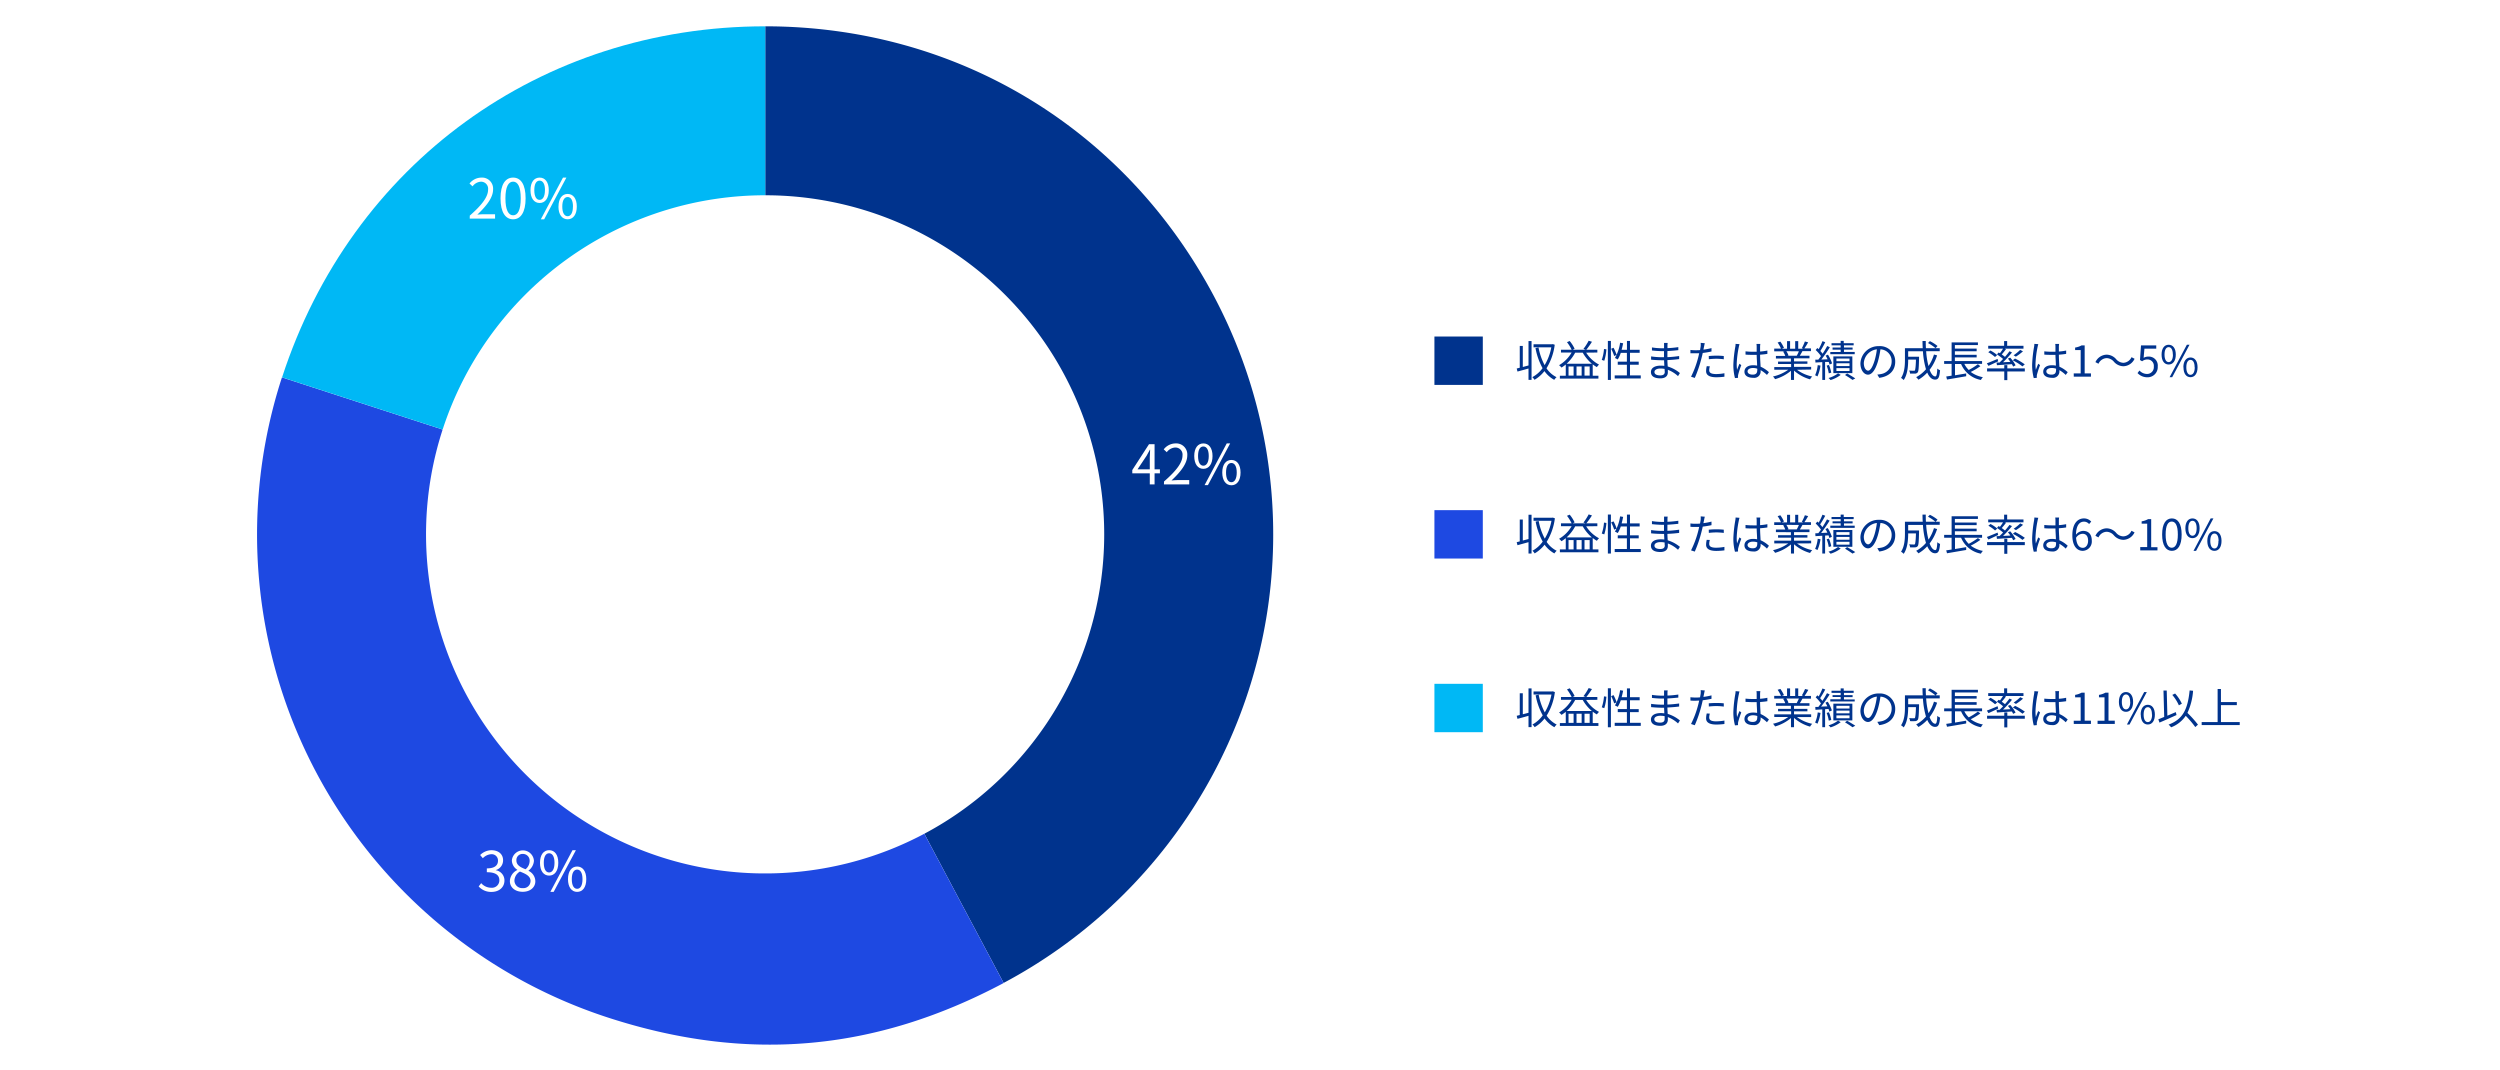 <svg xmlns="http://www.w3.org/2000/svg" viewBox="0 0 820 351.01"><defs><style>.cls-1{fill:#fff;}.cls-2{fill:#00338d;}.cls-3{fill:#1e49e2;}.cls-4{fill:#00b8f5;}</style></defs><g id="レイヤー_2" data-name="レイヤー 2"><g id="レイヤー_3" data-name="レイヤー 3"><rect class="cls-1" width="820" height="351.01"/></g><g id="レイヤー_1-2" data-name="レイヤー 1"><path class="cls-2" d="M251,175.27,329.19,322.4A166.63,166.63,0,0,0,398.09,97C368.71,41.78,313.54,8.63,251,8.63Z"/><path class="cls-3" d="M251,175.27,92.48,123.78a166.62,166.62,0,0,0,107,210c45.51,14.79,87.47,11.12,129.72-11.35Z"/><path class="cls-4" d="M251,175.27V8.63c-73.63,0-135.73,45.13-158.48,115.15Z"/><path class="cls-1" d="M362.18,175.27A111.22,111.22,0,1,1,251,64.05,111.21,111.21,0,0,1,362.18,175.27"/><path class="cls-1" d="M154.09,70.72c4.15-3.62,6-6.25,6-8.51a2.32,2.32,0,0,0-2.43-2.61A3.66,3.66,0,0,0,155,61.13l-1-.94a5.05,5.05,0,0,1,3.89-1.94,3.62,3.62,0,0,1,3.84,3.9c0,2.63-2.07,5.31-5.17,8.25.68-.06,1.49-.13,2.16-.13h3.66V71.7h-8.31Z"/><path class="cls-1" d="M164.17,65.05c0-4.59,1.61-6.8,4.13-6.8s4.1,2.23,4.1,6.8-1.6,6.88-4.1,6.88S164.17,69.64,164.17,65.05Zm6.63,0c0-3.85-1-5.47-2.5-5.47s-2.52,1.62-2.52,5.47,1,5.57,2.52,5.57S170.8,68.94,170.8,65.05Z"/><path class="cls-1" d="M174,62.39c0-2.65,1.19-4.14,3-4.14s3,1.49,3,4.14-1.19,4.19-3,4.19S174,65.05,174,62.39Zm4.76,0c0-2.11-.72-3.14-1.77-3.14s-1.74,1-1.74,3.14.72,3.17,1.74,3.17S178.74,64.49,178.74,62.39Zm5.9-4.14h1.12l-7.29,13.68h-1.1Zm-1.47,9.5c0-2.64,1.2-4.14,3-4.14s3,1.5,3,4.14-1.19,4.18-3,4.18S183.17,70.42,183.17,67.75Zm4.75,0c0-2.1-.72-3.13-1.75-3.13s-1.76,1-1.76,3.13.72,3.17,1.76,3.17S187.92,69.86,187.92,67.75Z"/><path class="cls-1" d="M380.45,155.25H378.7v3.64h-1.57v-3.64h-5.74v-1.08l5.49-8.48h1.82v8.25h1.75Zm-3.32-1.31v-4.05c0-.65.08-1.71.11-2.4h-.07c-.32.65-.68,1.3-1.06,1.95l-3,4.5Z"/><path class="cls-1" d="M381.81,157.92c4.15-3.62,6.05-6.25,6.05-8.52a2.32,2.32,0,0,0-2.43-2.61,3.7,3.7,0,0,0-2.73,1.53l-1-.93a5,5,0,0,1,3.89-1.95,3.63,3.63,0,0,1,3.84,3.91c0,2.63-2.07,5.31-5.17,8.24.68-.05,1.49-.12,2.16-.12h3.65v1.42h-8.3Z"/><path class="cls-1" d="M391.71,149.58c0-2.65,1.19-4.14,3-4.14s3,1.49,3,4.14-1.19,4.2-3,4.2S391.71,152.25,391.71,149.58Zm4.76,0c0-2.11-.72-3.13-1.77-3.13s-1.74,1-1.74,3.13.72,3.17,1.74,3.17S396.47,151.69,396.47,149.58Zm5.9-4.14h1.12l-7.29,13.68h-1.1ZM400.9,155c0-2.65,1.2-4.14,3-4.14s3,1.49,3,4.14-1.19,4.17-3,4.17S400.9,157.61,400.9,155Zm4.75,0c0-2.11-.72-3.14-1.75-3.14s-1.76,1-1.76,3.14.72,3.17,1.76,3.17S405.65,157.05,405.65,155Z"/><path class="cls-1" d="M157,290.75l.83-1.08a4.35,4.35,0,0,0,3.28,1.51,2.43,2.43,0,0,0,2.68-2.44c0-1.59-1.06-2.65-4.11-2.65v-1.26c2.72,0,3.66-1.1,3.66-2.52a2.06,2.06,0,0,0-2.23-2.13,4.13,4.13,0,0,0-2.74,1.32l-.88-1.05a5.31,5.31,0,0,1,3.69-1.58c2.21,0,3.83,1.19,3.83,3.31a3.29,3.29,0,0,1-2.35,3.19v.07a3.39,3.39,0,0,1,2.8,3.35c0,2.36-1.89,3.76-4.23,3.76A5.46,5.46,0,0,1,157,290.75Z"/><path class="cls-1" d="M167.24,289a4.2,4.2,0,0,1,2.43-3.63v-.09a3.68,3.68,0,0,1-1.78-3.05,3.63,3.63,0,0,1,7.24.13,4.37,4.37,0,0,1-1.77,3.19v.09a3.84,3.84,0,0,1,2.23,3.45c0,1.93-1.65,3.42-4.14,3.42S167.24,291.08,167.24,289Zm6.79.06c0-1.77-1.62-2.43-3.49-3.19a3.58,3.58,0,0,0-1.81,3,2.53,2.53,0,0,0,2.76,2.43A2.29,2.29,0,0,0,174,289.1Zm-.31-6.61a2.2,2.2,0,0,0-2.25-2.36,2,2,0,0,0-2.09,2.14c0,1.59,1.42,2.27,3,2.88A3.53,3.53,0,0,0,173.72,282.49Z"/><path class="cls-1" d="M177.12,283c0-2.65,1.19-4.14,3-4.14s3,1.49,3,4.14-1.19,4.2-3,4.2S177.12,285.68,177.12,283Zm4.76,0c0-2.11-.73-3.13-1.77-3.13s-1.75,1-1.75,3.13.72,3.17,1.75,3.17S181.88,285.12,181.88,283Zm5.9-4.14h1.12l-7.3,13.68h-1.09Zm-1.48,9.51c0-2.65,1.21-4.15,3-4.15s3,1.5,3,4.15-1.19,4.17-3,4.17S186.3,291,186.3,288.38Zm4.76,0c0-2.11-.72-3.14-1.75-3.14s-1.76,1-1.76,3.14.72,3.16,1.76,3.16S191.06,290.48,191.06,288.38Z"/><rect class="cls-2" x="470.49" y="110.38" width="15.87" height="15.87"/><rect class="cls-3" x="470.49" y="167.33" width="15.87" height="15.87"/><rect class="cls-4" x="470.49" y="224.29" width="15.87" height="15.87"/><path class="cls-2" d="M501.35,168.83h1v12.72h-1v-3.72l-3.62,1-.25-1,1-.25V170.4h1v6.89l1.87-.49ZM510,170a19.31,19.31,0,0,1-2.7,7.74,8.58,8.58,0,0,0,3.3,2.92,4,4,0,0,0-.76.87,9.72,9.72,0,0,1-3.22-2.87,11.23,11.23,0,0,1-3.26,2.86,3.31,3.31,0,0,0-.72-.87,10.16,10.16,0,0,0,3.37-3,21.68,21.68,0,0,1-2.32-6.58l1-.18a20,20,0,0,0,2,5.78,17.52,17.52,0,0,0,2.19-5.85H503v-1h6.12l.18-.06Z"/><path class="cls-2" d="M520.26,172.63a11.08,11.08,0,0,0,4.23,3.92,3.8,3.8,0,0,0-.71.83,11.21,11.21,0,0,1-1.37-.91v3.74h1.87v.94H511.64v-.94h1.93v-3.69a13.33,13.33,0,0,1-1.4,1,6,6,0,0,0-.8-.79,11.14,11.14,0,0,0,4.12-4.14H512v-.93h3.5a14.14,14.14,0,0,0-1.53-2.48l.89-.37a12,12,0,0,1,1.61,2.53l-.63.32h4.27l-.74-.26a17.13,17.13,0,0,0,1.71-2.68l1.08.34a24,24,0,0,1-1.85,2.6h3.62v.93Zm1.88,3.63a13.07,13.07,0,0,1-3-3.63h-2.48a13.47,13.47,0,0,1-2.81,3.63Zm-6,.89h-1.66v3.06h1.66Zm2.64,0h-1.68v3.06h1.68Zm2.63,3.06v-3.06h-1.69v3.06Z"/><path class="cls-2" d="M525.38,175a14.1,14.1,0,0,0,.73-3.59l.79.12a15.85,15.85,0,0,1-.7,3.75Zm2-6.23h1v12.79h-1Zm1.86,2.24a13.22,13.22,0,0,1,1,2.34l-.79.38a13.53,13.53,0,0,0-1-2.39Zm8.93,9.07v1h-8.55v-1h4v-3.5h-3v-1h3v-2.9h-2a10,10,0,0,1-1,2.17,8,8,0,0,0-.92-.48,13.61,13.61,0,0,0,1.69-5l1,.17c-.14.73-.31,1.46-.5,2.14h1.75v-2.9h1v2.9h3.17v1h-3.17v2.9h2.86v1h-2.86v3.5Z"/><path class="cls-2" d="M550.39,180.33a10.27,10.27,0,0,0-3.34-2.08c0,.35,0,.65,0,.86,0,1-.64,1.95-2.45,1.95-2,0-3.09-.71-3.09-2.06s1.22-2.11,3.22-2.11a7.37,7.37,0,0,1,1.16.08c0-.62-.06-1.27-.07-1.85h-.77c-1,0-2.49-.08-3.49-.19v-1.07a24.46,24.46,0,0,0,3.49.27h.74v-2h-.68c-1,0-2.44-.11-3.27-.21v-1a21.37,21.37,0,0,0,3.25.27h.72v-.91c0-.23,0-.63,0-.83H547a5.51,5.51,0,0,0-.07.93c0,.16,0,.43,0,.77a33.21,33.21,0,0,0,3.56-.34v1c-1.09.11-2.28.23-3.58.3v2c1.33-.06,2.6-.19,3.85-.37v1.05c-1.3.17-2.53.27-3.85.32,0,.72.07,1.45.1,2.11a11.31,11.31,0,0,1,4,2.15ZM546,177.94a6.55,6.55,0,0,0-1.34-.13c-1.32,0-2,.51-2,1.14s.54,1.12,1.92,1.12c.79,0,1.47-.24,1.47-1.19C546,178.64,546,178.32,546,177.94Z"/><path class="cls-2" d="M561.37,172.25c-.91.21-1.91.36-2.87.48-.13.6-.28,1.24-.44,1.83a40.39,40.39,0,0,1-2.17,6.36l-1.23-.4a31.43,31.43,0,0,0,2.32-6.21c.13-.46.24-1,.35-1.47-.44,0-.87,0-1.26,0-.61,0-1.12,0-1.61-.06l0-1.09a11.5,11.5,0,0,0,1.67.1c.46,0,.95,0,1.48-.06.1-.5.17-.93.21-1.21a6.65,6.65,0,0,0,0-1.15l1.36.11c-.1.31-.19.83-.25,1.11l-.21,1a18.81,18.81,0,0,0,2.65-.51Zm-.55,4.86a5.27,5.27,0,0,0-.2,1.25c0,.66.31,1.29,2.29,1.29a15.94,15.94,0,0,0,2.7-.27l0,1.14a22.19,22.19,0,0,1-2.68.18c-2.18,0-3.33-.68-3.33-2a7.52,7.52,0,0,1,.21-1.64Zm-.35-3.37a24.47,24.47,0,0,1,2.54-.12,20.67,20.67,0,0,1,2.39.12l0,1.06a20.72,20.72,0,0,0-2.33-.17,22,22,0,0,0-2.57.16Z"/><path class="cls-2" d="M570.56,169.84a7.17,7.17,0,0,0-.23.94,33,33,0,0,0-.69,5.59,13.33,13.33,0,0,0,.12,1.89c.23-.63.55-1.46.79-2l.59.46a30.77,30.77,0,0,0-1,3.07,2.23,2.23,0,0,0-.07.62c0,.14,0,.33,0,.48l-1,.08a16.81,16.81,0,0,1-.53-4.4,43,43,0,0,1,.63-5.83,5.62,5.62,0,0,0,.1-1Zm9,10.1a10.5,10.5,0,0,0-2.08-1.58v.25a2.1,2.1,0,0,1-2.41,2.27c-1.87,0-2.89-.77-2.89-2s1-2.12,2.86-2.12a5.81,5.81,0,0,1,1.29.13c0-1.07-.13-2.4-.14-3.55-.45,0-.88,0-1.33,0-.79,0-1.52,0-2.33-.08v-1.07a20.36,20.36,0,0,0,2.36.13l1.3,0V170.6a6,6,0,0,0-.07-.84h1.27a7.12,7.12,0,0,0-.08.82c0,.38,0,1,0,1.67a18.92,18.92,0,0,0,2.39-.32V173c-.75.13-1.57.21-2.39.27,0,1.38.11,2.77.17,3.93a9.61,9.61,0,0,1,2.73,1.81Zm-3.19-2.06a4.43,4.43,0,0,0-1.41-.22c-1,0-1.76.46-1.76,1.1s.68,1.08,1.67,1.08c1.18,0,1.51-.57,1.51-1.5C576.4,178.22,576.4,178.05,576.39,177.88Z"/><path class="cls-2" d="M589.41,178.25a13,13,0,0,0,5,2.21,3.68,3.68,0,0,0-.7.92,13.2,13.2,0,0,1-5.27-2.87v3.06h-1v-3a14,14,0,0,1-5.22,2.76,4.33,4.33,0,0,0-.68-.88,13.47,13.47,0,0,0,5-2.21h-4.58v-.89h5.53v-1H583.2v-.8h4.22v-1H582.5v-.86h3.06a6.05,6.05,0,0,0-.69-1.4l.49-.1h-3.42v-.89h2.23a11.59,11.59,0,0,0-1.11-2l.89-.29a9.92,9.92,0,0,1,1.19,2.06l-.72.27h1.73v-2.48h1v2.48h1.67v-2.48h1v2.48h1.7l-.52-.17A16.25,16.25,0,0,0,592,169l1.07.28a21,21,0,0,1-1.24,2H594v.89h-2.8c-.28.53-.59,1.08-.87,1.5h3.18v.86h-5.07v1h4.39v.8h-4.39v1h5.62v.89Zm-3.49-6.1a5.37,5.37,0,0,1,.7,1.4l-.45.1h3.3l-.14,0a15.26,15.26,0,0,0,.71-1.46Z"/><path class="cls-2" d="M597.12,176.87a12.91,12.91,0,0,1-1,3.56,3.25,3.25,0,0,0-.77-.38,10.87,10.87,0,0,0,.86-3.33Zm1.51-1.2v5.9h-.92v-5.85l-2.24.14-.06-.93,1-.05c.28-.35.57-.74.87-1.16a12.79,12.79,0,0,0-1.74-2l.56-.66.42.39a20.81,20.81,0,0,0,1.25-2.63l.91.34A27.6,27.6,0,0,1,597,172a10.81,10.81,0,0,1,.75.9,26.9,26.9,0,0,0,1.5-2.54l.87.41a47.88,47.88,0,0,1-2.8,4.05l2.06-.1c-.2-.42-.42-.84-.63-1.2l.75-.31a12.18,12.18,0,0,1,1.35,2.87l-.83.38a4.57,4.57,0,0,0-.28-.87Zm1.21,3.75a11.84,11.84,0,0,0-.7-2.53l.75-.23a11.29,11.29,0,0,1,.76,2.52Zm3.91.51a10.82,10.82,0,0,1-3.32,1.69,6.16,6.16,0,0,0-.68-.67,9.63,9.63,0,0,0,3.13-1.54Zm4.59-6.8h-8v-.71h3.4v-.76h-2.66V171h2.66v-.73h-3v-.7h3v-.77h1v.77H608v.7h-3.18V171h2.83v.67h-2.83v.76h3.53Zm-7,6.21v-5.49h6.23v5.49Zm1-3.91h4.3v-.88h-4.3Zm0,1.6h4.3v-.91h-4.3Zm0,1.61h4.3v-.94h-4.3Zm3.52.81c.94.53,2,1.18,2.67,1.63l-.91.5c-.56-.42-1.57-1.08-2.46-1.61Z"/><path class="cls-2" d="M615.76,179.81a7.8,7.8,0,0,0,1.19-.16,4.16,4.16,0,0,0,3.51-4.11,3.85,3.85,0,0,0-3.68-4,28.61,28.61,0,0,1-.83,4c-.85,2.85-2,4.32-3.25,4.32s-2.48-1.43-2.48-3.71a5.92,5.92,0,0,1,6.08-5.65,5,5,0,0,1,5.33,5.1c0,2.91-1.92,4.86-5.23,5.3Zm-.91-4.53a23.15,23.15,0,0,0,.77-3.74,4.84,4.84,0,0,0-4.29,4.48c0,1.75.81,2.52,1.42,2.52S614.13,177.62,614.85,175.28Z"/><path class="cls-2" d="M635.37,173.53a15.7,15.7,0,0,1-2.46,4.73c.52,1.37,1.16,2.17,1.88,2.17.39,0,.56-.73.65-2.59a2.41,2.41,0,0,0,.9.56c-.2,2.38-.57,3.07-1.64,3.07s-1.92-.86-2.56-2.3a12.53,12.53,0,0,1-2.89,2.33,6.32,6.32,0,0,0-.75-.83,11.27,11.27,0,0,0,3.22-2.59,27.13,27.13,0,0,1-1-5.9h-4.84V174h3.57v.45c-.07,3.14-.15,4.31-.44,4.68a1.09,1.09,0,0,1-.84.4,15.14,15.14,0,0,1-1.67,0,2.24,2.24,0,0,0-.3-1c.65.06,1.25.07,1.49.07s.34,0,.42-.15.27-1.09.32-3.5h-2.55v.11c0,2-.21,4.78-1.47,6.6a3.88,3.88,0,0,0-.87-.7c1.15-1.71,1.28-4.11,1.28-5.91v-3.91h5.84c-.06-.77-.07-1.56-.08-2.36h1.07c0,.82,0,1.6.06,2.36h4.52v1h-4.45a25.15,25.15,0,0,0,.77,4.86,13.74,13.74,0,0,0,1.79-3.78ZM633,168.85a13.25,13.25,0,0,1,2.51,1.59l-.65.72a13.66,13.66,0,0,0-2.48-1.68Z"/><path class="cls-2" d="M649.56,177.07a21.18,21.18,0,0,1-3.16,1.9,9.56,9.56,0,0,0,4,1.73,3.14,3.14,0,0,0-.65.91,8.76,8.76,0,0,1-6.51-5.23h-2v3.7l3.67-.62,0,.93-6.29,1.08-.26-.95,1.77-.27v-3.87h-2.45v-.94h2.45v-6.1h8.63v.88h-7.56v1.16h7.14v.86h-7.14v1.16h7.14v.85h-7.14v1.19h8.92v.94H644.3a7.06,7.06,0,0,0,1.45,2,22.43,22.43,0,0,0,3-1.89Z"/><path class="cls-2" d="M655.4,175.47c-1.1.52-2.25,1.08-3.19,1.49l-.52-.84c.9-.33,2.22-.89,3.52-1.43Zm3,2.33h5.74v1h-5.74v2.85h-1v-2.85h-5.64v-1h5.64v-1.08h1Zm-2.41-5a15.48,15.48,0,0,0,1-1.47h-4.86v-.94h5.22v-1.57h1v1.57h5.35v.94h-6.09l.36.14a19.49,19.49,0,0,1-1.4,1.73c.39.28.77.57,1.06.82.57-.65,1.08-1.29,1.48-1.85l.82.39a32.54,32.54,0,0,1-2.93,3.22l2.41-.12a11.57,11.57,0,0,0-.82-1.07l.75-.33a11.21,11.21,0,0,1,1.77,2.52l-.8.42a6.73,6.73,0,0,0-.41-.79l-4.9.34-.14-.88,1-.05c.37-.35.76-.74,1.15-1.16a22.26,22.26,0,0,0-2-1.5l.52-.61ZM654.38,174a12.29,12.29,0,0,0-2.2-1.56l.7-.57a11.84,11.84,0,0,1,2.23,1.5Zm9,3.09a18.61,18.61,0,0,0-3.16-2l.73-.59a21.29,21.29,0,0,1,3.2,1.92Zm.18-4.94a17.09,17.09,0,0,1-2.33,1.73l-.74-.45a15.17,15.17,0,0,0,2.16-1.76Z"/><path class="cls-2" d="M668.56,169.84a7.17,7.17,0,0,0-.23.94,33,33,0,0,0-.69,5.59,13.33,13.33,0,0,0,.12,1.89c.23-.63.55-1.46.79-2l.59.46a30.77,30.77,0,0,0-1,3.07,2.23,2.23,0,0,0-.07.62c0,.14,0,.33,0,.48l-1,.08a16.81,16.81,0,0,1-.53-4.4,43,43,0,0,1,.63-5.83,5.62,5.62,0,0,0,.1-1Zm9,10.1a10.5,10.5,0,0,0-2.08-1.58v.25a2.1,2.1,0,0,1-2.41,2.27c-1.87,0-2.89-.77-2.89-2s1-2.12,2.86-2.12a5.81,5.81,0,0,1,1.29.13c0-1.07-.13-2.4-.14-3.55-.45,0-.88,0-1.33,0-.79,0-1.52,0-2.33-.08v-1.07a20.36,20.36,0,0,0,2.36.13l1.3,0V170.6a6,6,0,0,0-.07-.84h1.27a7.12,7.12,0,0,0-.08.82c0,.38,0,1,0,1.67a18.92,18.92,0,0,0,2.39-.32V173c-.75.13-1.57.21-2.39.27,0,1.38.11,2.77.17,3.93a9.61,9.61,0,0,1,2.73,1.81Zm-3.19-2.06a4.43,4.43,0,0,0-1.41-.22c-1,0-1.76.46-1.76,1.1s.68,1.08,1.67,1.08c1.18,0,1.51-.57,1.51-1.5C674.4,178.22,674.4,178.05,674.39,177.88Z"/><path class="cls-2" d="M685.22,171.89a2.16,2.16,0,0,0-1.65-.79c-1.4,0-2.59,1.08-2.65,4.27a3.19,3.19,0,0,1,2.34-1.24c1.74,0,2.85,1.08,2.85,3.22a3.08,3.08,0,0,1-2.94,3.33c-2,0-3.44-1.69-3.44-5.08,0-4,1.81-5.56,3.8-5.56a3.16,3.16,0,0,1,2.39,1.05Zm-.32,5.46c0-1.39-.6-2.27-1.85-2.27a2.66,2.66,0,0,0-2.1,1.32c.16,2.13.93,3.29,2.22,3.29C684.15,179.69,684.9,178.75,684.9,177.35Z"/><path class="cls-2" d="M693.33,175.57a3.24,3.24,0,0,0-2.38-1.15,3.09,3.09,0,0,0-2.65,1.85l-1-.53a4.17,4.17,0,0,1,3.65-2.45,4.22,4.22,0,0,1,3.16,1.5,3.22,3.22,0,0,0,2.38,1.14,3.08,3.08,0,0,0,2.64-1.84l1,.53a4.19,4.19,0,0,1-3.66,2.45A4.24,4.24,0,0,1,693.33,175.57Z"/><path class="cls-2" d="M702,179.44h2.28v-7.67h-1.82V171a6.38,6.38,0,0,0,2.13-.73h1v9.21h2.06v1.06H702Z"/><path class="cls-2" d="M709.18,175.33c0-3.57,1.24-5.29,3.2-5.29s3.2,1.73,3.2,5.29-1.25,5.35-3.2,5.35S709.18,178.9,709.18,175.33Zm5.15,0c0-3-.78-4.26-2-4.26s-2,1.26-2,4.26.79,4.33,2,4.33S714.33,178.36,714.33,175.33Z"/><path class="cls-2" d="M716.8,173.26c0-2.06.93-3.22,2.33-3.22s2.34,1.16,2.34,3.22-.93,3.26-2.34,3.26S716.8,175.33,716.8,173.26Zm3.7,0c0-1.64-.56-2.44-1.37-2.44s-1.36.8-1.36,2.44.56,2.46,1.36,2.46S720.5,174.9,720.5,173.26Zm4.6-3.22H726l-5.68,10.64h-.85ZM724,177.43c0-2.06.94-3.22,2.34-3.22s2.32,1.16,2.32,3.22-.92,3.25-2.32,3.25S724,179.51,724,177.43Zm3.7,0c0-1.64-.56-2.43-1.36-2.43s-1.37.79-1.37,2.43.56,2.47,1.37,2.47S727.65,179.07,727.65,177.43Z"/><path class="cls-2" d="M501.35,225.79h1v12.72h-1v-3.73c-1.29.37-2.58.73-3.62,1l-.25-1,1-.25v-7.14h1v6.89l1.87-.49ZM510,227a19.26,19.26,0,0,1-2.7,7.73,8.6,8.6,0,0,0,3.3,2.93,3.77,3.77,0,0,0-.76.87,9.72,9.72,0,0,1-3.22-2.87,11.19,11.19,0,0,1-3.26,2.85,3.48,3.48,0,0,0-.72-.87,10.12,10.12,0,0,0,3.37-3,21.68,21.68,0,0,1-2.32-6.58l1-.19a20,20,0,0,0,2,5.79,17.58,17.58,0,0,0,2.19-5.86H503v-1h6.12l.18-.06Z"/><path class="cls-2" d="M520.26,229.58a11,11,0,0,0,4.23,3.93,4,4,0,0,0-.71.82,10.16,10.16,0,0,1-1.37-.91v3.74h1.87v.94H511.64v-.94h1.93v-3.68a13.33,13.33,0,0,1-1.4,1,5,5,0,0,0-.8-.79,11.16,11.16,0,0,0,4.12-4.15H512v-.92h3.5a13.79,13.79,0,0,0-1.53-2.48l.89-.38a12.08,12.08,0,0,1,1.61,2.54l-.63.32h4.27l-.74-.27a17,17,0,0,0,1.71-2.67l1.08.33a24.15,24.15,0,0,1-1.85,2.61h3.62v.92Zm1.88,3.63a13.07,13.07,0,0,1-3-3.63h-2.48a13.47,13.47,0,0,1-2.81,3.63Zm-6,.9h-1.66v3h1.66Zm2.64,0h-1.68v3h1.68Zm2.63,3v-3h-1.69v3Z"/><path class="cls-2" d="M525.38,232a14.28,14.28,0,0,0,.73-3.59l.79.11a15.93,15.93,0,0,1-.7,3.76Zm2-6.24h1v12.79h-1Zm1.86,2.24a13.54,13.54,0,0,1,1,2.34l-.79.38a13.77,13.77,0,0,0-1-2.38Zm8.93,9.08v1h-8.55v-1h4v-3.5h-3v-1h3v-2.9h-2a10,10,0,0,1-1,2.17,7.93,7.93,0,0,0-.92-.47,13.68,13.68,0,0,0,1.69-5l1,.16c-.14.73-.31,1.46-.5,2.15h1.75v-2.9h1v2.9h3.17v1h-3.17v2.9h2.86v1h-2.86v3.5Z"/><path class="cls-2" d="M550.39,237.29a10.45,10.45,0,0,0-3.34-2.09c0,.35,0,.66,0,.87,0,1-.64,2-2.45,2-2,0-3.09-.72-3.09-2.06s1.22-2.12,3.22-2.12a7.36,7.36,0,0,1,1.16.09c0-.62-.06-1.28-.07-1.85h-.77c-1,0-2.49-.09-3.49-.2v-1.06a26,26,0,0,0,3.49.26h.74v-2h-.68c-1,0-2.44-.11-3.27-.21v-1a22.75,22.75,0,0,0,3.25.26h.72v-.91c0-.22,0-.63,0-.82H547a5.38,5.38,0,0,0-.07.92c0,.17,0,.44,0,.77a30.79,30.79,0,0,0,3.56-.33v1c-1.09.11-2.28.22-3.58.29v2c1.33-.06,2.6-.18,3.85-.36v1c-1.3.17-2.53.26-3.85.32,0,.71.07,1.44.1,2.1a11.3,11.3,0,0,1,4,2.16Zm-4.44-2.4a7.34,7.34,0,0,0-1.34-.12c-1.32,0-2,.5-2,1.13s.54,1.12,1.92,1.12c.79,0,1.47-.24,1.47-1.19C546,235.59,546,235.27,546,234.89Z"/><path class="cls-2" d="M561.37,229.21a26.42,26.42,0,0,1-2.87.47c-.13.6-.28,1.25-.44,1.84a40.74,40.74,0,0,1-2.17,6.36l-1.23-.41a31.32,31.32,0,0,0,2.32-6.2c.13-.47.24-1,.35-1.48-.44,0-.87.05-1.26.05-.61,0-1.12,0-1.61-.06l0-1.09a13.11,13.11,0,0,0,1.67.1c.46,0,.95,0,1.48-.06.1-.5.17-.94.21-1.22a6.59,6.59,0,0,0,0-1.15l1.36.11c-.1.31-.19.83-.25,1.11l-.21,1a20.35,20.35,0,0,0,2.65-.5Zm-.55,4.86a5.2,5.2,0,0,0-.2,1.24c0,.66.31,1.29,2.29,1.29a15.94,15.94,0,0,0,2.7-.26l0,1.13a20.32,20.32,0,0,1-2.68.18c-2.18,0-3.33-.67-3.33-2a7.52,7.52,0,0,1,.21-1.64Zm-.35-3.38c.73-.07,1.64-.11,2.54-.11a23.22,23.22,0,0,1,2.39.11l0,1.07a18.61,18.61,0,0,0-2.33-.17,22,22,0,0,0-2.57.15Z"/><path class="cls-2" d="M570.56,226.8a6.46,6.46,0,0,0-.23.94,32.86,32.86,0,0,0-.69,5.58,13.47,13.47,0,0,0,.12,1.9c.23-.64.55-1.46.79-2l.59.46a30,30,0,0,0-1,3.07,2.2,2.2,0,0,0-.07.61c0,.14,0,.34,0,.48l-1,.08a16.73,16.73,0,0,1-.53-4.39,42.83,42.83,0,0,1,.63-5.83,5.72,5.72,0,0,0,.1-1Zm9,10.1a10.56,10.56,0,0,0-2.08-1.59v.26a2.1,2.1,0,0,1-2.41,2.26c-1.87,0-2.89-.77-2.89-2s1-2.11,2.86-2.11a6.5,6.5,0,0,1,1.29.12c0-1.06-.13-2.39-.14-3.54-.45,0-.88,0-1.33,0-.79,0-1.52-.05-2.33-.09v-1.06a22.87,22.87,0,0,0,2.36.12l1.3,0v-1.73a6,6,0,0,0-.07-.84h1.27a7.53,7.53,0,0,0-.08.83c0,.38,0,1,0,1.67a17.22,17.22,0,0,0,2.39-.33V230c-.75.12-1.57.21-2.39.26,0,1.39.11,2.78.17,3.94a9.41,9.41,0,0,1,2.73,1.81Zm-3.19-2.06a4.17,4.17,0,0,0-1.41-.23c-1,0-1.76.47-1.76,1.11s.68,1.08,1.67,1.08c1.18,0,1.51-.58,1.51-1.5C576.4,235.17,576.4,235,576.39,234.84Z"/><path class="cls-2" d="M589.41,235.2a12.66,12.66,0,0,0,5,2.21,3.72,3.72,0,0,0-.7.93,13.2,13.2,0,0,1-5.27-2.87v3.05h-1v-3a14.15,14.15,0,0,1-5.22,2.76,4.38,4.38,0,0,0-.68-.89,13.47,13.47,0,0,0,5-2.21h-4.58v-.88h5.53v-1H583.2v-.8h4.22v-1H582.5v-.85h3.06a6.05,6.05,0,0,0-.69-1.4l.49-.1h-3.42v-.9h2.23a11.19,11.19,0,0,0-1.11-2l.89-.29a9.92,9.92,0,0,1,1.19,2.06l-.72.26h1.73v-2.48h1v2.48h1.67v-2.48h1v2.48h1.7l-.52-.17a16.25,16.25,0,0,0,1.06-2.13l1.07.28a18.81,18.81,0,0,1-1.24,2H594v.9h-2.8c-.28.53-.59,1.08-.87,1.5h3.18v.85h-5.07v1h4.39v.8h-4.39v1h5.62v.88Zm-3.49-6.09a5.23,5.23,0,0,1,.7,1.4l-.45.1h3.3l-.14-.05a15.05,15.05,0,0,0,.71-1.45Z"/><path class="cls-2" d="M597.12,233.83a12.91,12.91,0,0,1-1,3.56,3.25,3.25,0,0,0-.77-.38,11,11,0,0,0,.86-3.34Zm1.51-1.21v5.9h-.92v-5.84l-2.24.14-.06-.94,1,0c.28-.35.57-.74.87-1.16a12.79,12.79,0,0,0-1.74-2l.56-.66.42.39a21.48,21.48,0,0,0,1.25-2.63l.91.33A27.79,27.79,0,0,1,597,229a10.77,10.77,0,0,1,.75.89,25.61,25.61,0,0,0,1.5-2.53l.87.41a47.73,47.73,0,0,1-2.8,4l2.06-.09c-.2-.42-.42-.84-.63-1.21l.75-.31a12.18,12.18,0,0,1,1.35,2.87l-.83.38a4.81,4.81,0,0,0-.28-.87Zm1.21,3.76a11.91,11.91,0,0,0-.7-2.54l.75-.22a11.14,11.14,0,0,1,.76,2.52Zm3.91.5a10.84,10.84,0,0,1-3.32,1.7,5.46,5.46,0,0,0-.68-.68,9.24,9.24,0,0,0,3.13-1.54Zm4.59-6.79h-8v-.72h3.4v-.75h-2.66V228h2.66v-.73h-3v-.7h3v-.77h1v.77H608v.7h-3.18V228h2.83v.67h-2.83v.75h3.53Zm-7,6.2V230.8h6.23v5.49Zm1-3.9h4.3v-.89h-4.3Zm0,1.59h4.3v-.91h-4.3Zm0,1.61h4.3v-.94h-4.3Zm3.52.82c.94.53,2,1.17,2.67,1.62l-.91.51c-.56-.43-1.57-1.08-2.46-1.62Z"/><path class="cls-2" d="M615.76,236.77a9.19,9.19,0,0,0,1.19-.17,4.15,4.15,0,0,0,3.51-4.1,3.84,3.84,0,0,0-3.68-4,28.61,28.61,0,0,1-.83,4c-.85,2.84-2,4.31-3.25,4.31s-2.48-1.42-2.48-3.71a5.92,5.92,0,0,1,6.08-5.64,5,5,0,0,1,5.33,5.1c0,2.91-1.92,4.86-5.23,5.29Zm-.91-4.54a22.92,22.92,0,0,0,.77-3.74,4.85,4.85,0,0,0-4.29,4.48c0,1.75.81,2.53,1.42,2.53S614.13,234.57,614.85,232.23Z"/><path class="cls-2" d="M635.37,230.48a15.76,15.76,0,0,1-2.46,4.74c.52,1.37,1.16,2.17,1.88,2.17.39,0,.56-.73.65-2.6a2.58,2.58,0,0,0,.9.57c-.2,2.38-.57,3.06-1.64,3.06s-1.92-.85-2.56-2.29a12.49,12.49,0,0,1-2.89,2.32,6.32,6.32,0,0,0-.75-.83,11.27,11.27,0,0,0,3.22-2.59,27,27,0,0,1-1-5.89h-4.84V231h3.57v.45c-.07,3.13-.15,4.31-.44,4.67a1.07,1.07,0,0,1-.84.41,15.14,15.14,0,0,1-1.67,0,2.24,2.24,0,0,0-.3-1c.65.06,1.25.07,1.49.07s.34,0,.42-.15.27-1.1.32-3.51h-2.55V232c0,2-.21,4.77-1.47,6.59a4.18,4.18,0,0,0-.87-.7c1.15-1.71,1.28-4.1,1.28-5.91v-3.91h5.84c-.06-.77-.07-1.55-.08-2.35h1.07c0,.81,0,1.6.06,2.35h4.52v1h-4.45a25.15,25.15,0,0,0,.77,4.86,13.67,13.67,0,0,0,1.79-3.79ZM633,225.8a13.78,13.78,0,0,1,2.51,1.6l-.65.71a14.19,14.19,0,0,0-2.48-1.68Z"/><path class="cls-2" d="M649.56,234a21.24,21.24,0,0,1-3.16,1.91,9.43,9.43,0,0,0,4,1.72,3.28,3.28,0,0,0-.65.91,8.75,8.75,0,0,1-6.51-5.22h-2V237l3.67-.62,0,.92c-2.23.4-4.62.8-6.29,1.08l-.26-.95,1.77-.27v-3.86h-2.45v-.94h2.45v-6.11h8.63v.88h-7.56v1.17h7.14v.85h-7.14v1.16h7.14v.86h-7.14v1.19h8.92v.94H644.3a7.2,7.2,0,0,0,1.45,2,21.46,21.46,0,0,0,3-1.9Z"/><path class="cls-2" d="M655.4,232.43c-1.1.52-2.25,1.08-3.19,1.48l-.52-.84c.9-.32,2.22-.88,3.52-1.43Zm3,2.32h5.74v1h-5.74v2.84h-1v-2.84h-5.64v-1h5.64v-1.08h1Zm-2.41-5a15.48,15.48,0,0,0,1-1.47h-4.86v-.94h5.22v-1.56h1v1.56h5.35v.94h-6.09l.36.14a18.31,18.31,0,0,1-1.4,1.74c.39.28.77.56,1.06.81a22.55,22.55,0,0,0,1.48-1.85l.82.4a35,35,0,0,1-2.93,3.22l2.41-.13a11.4,11.4,0,0,0-.82-1.06l.75-.34a11.44,11.44,0,0,1,1.77,2.52l-.8.42a7.57,7.57,0,0,0-.41-.78l-4.9.33-.14-.88,1,0c.37-.35.76-.74,1.15-1.16a19.05,19.05,0,0,0-2-1.5l.52-.62ZM654.38,231a11.8,11.8,0,0,0-2.2-1.55l.7-.58a12.33,12.33,0,0,1,2.23,1.5Zm9,3.1a18.61,18.61,0,0,0-3.16-2l.73-.59a20.49,20.49,0,0,1,3.2,1.92Zm.18-4.95a16.39,16.39,0,0,1-2.33,1.74l-.74-.45a15.89,15.89,0,0,0,2.16-1.76Z"/><path class="cls-2" d="M668.56,226.8a6.46,6.46,0,0,0-.23.94,32.86,32.86,0,0,0-.69,5.58,13.47,13.47,0,0,0,.12,1.9c.23-.64.55-1.46.79-2l.59.46a30,30,0,0,0-1,3.07,2.2,2.2,0,0,0-.07.61c0,.14,0,.34,0,.48l-1,.08a16.73,16.73,0,0,1-.53-4.39,42.83,42.83,0,0,1,.63-5.83,5.72,5.72,0,0,0,.1-1Zm9,10.1a10.56,10.56,0,0,0-2.08-1.59v.26a2.1,2.1,0,0,1-2.41,2.26c-1.87,0-2.89-.77-2.89-2s1-2.11,2.86-2.11a6.5,6.5,0,0,1,1.29.12c0-1.06-.13-2.39-.14-3.54-.45,0-.88,0-1.33,0-.79,0-1.52-.05-2.33-.09v-1.06a22.87,22.87,0,0,0,2.36.12l1.3,0v-1.73a6,6,0,0,0-.07-.84h1.27a7.53,7.53,0,0,0-.08.83c0,.38,0,1,0,1.67a17.22,17.22,0,0,0,2.39-.33V230c-.75.12-1.57.21-2.39.26,0,1.39.11,2.78.17,3.94a9.41,9.41,0,0,1,2.73,1.81Zm-3.19-2.06a4.17,4.17,0,0,0-1.41-.23c-1,0-1.76.47-1.76,1.11s.68,1.08,1.67,1.08c1.18,0,1.51-.58,1.51-1.5C674.4,235.17,674.4,235,674.39,234.84Z"/><path class="cls-2" d="M680.18,236.39h2.28v-7.66h-1.82v-.81a6.61,6.61,0,0,0,2.13-.73h1v9.2h2.06v1.07h-5.63Z"/><path class="cls-2" d="M688,236.39h2.28v-7.66h-1.82v-.81a6.61,6.61,0,0,0,2.13-.73h1v9.2h2.06v1.07H688Z"/><path class="cls-2" d="M695,230.21c0-2.05.92-3.22,2.32-3.22s2.34,1.17,2.34,3.22-.92,3.27-2.34,3.27S695,232.29,695,230.21Zm3.69,0c0-1.63-.56-2.43-1.37-2.43s-1.36.8-1.36,2.43.56,2.47,1.36,2.47S698.73,231.85,698.73,230.21Zm4.6-3.22h.87l-5.68,10.65h-.85Zm-1.15,7.4c0-2.06.94-3.22,2.34-3.22s2.32,1.16,2.32,3.22-.92,3.25-2.32,3.25S702.18,236.46,702.18,234.39Zm3.7,0c0-1.64-.56-2.44-1.36-2.44s-1.37.8-1.37,2.44.56,2.46,1.37,2.46S705.88,236,705.88,234.39Z"/><path class="cls-2" d="M713.9,234.53c-1.94.88-4,1.81-5.59,2.48l-.38-1.08c.55-.21,1.2-.48,1.93-.78l-.24-8.66,1.07,0,.21,8.26,2.76-1.18Zm6.16,3.95a33.65,33.65,0,0,0-3.14-3.7,10.12,10.12,0,0,1-4.8,3.78,6.14,6.14,0,0,0-.83-.89c4.81-1.77,6.29-5.16,6.91-11.21l1.13.11a20.64,20.64,0,0,1-1.85,7.26,35.78,35.78,0,0,1,3.45,3.85Zm-5.39-7.13a13.8,13.8,0,0,0-2.16-3.42l.92-.46a13.2,13.2,0,0,1,2.22,3.35Z"/><path class="cls-2" d="M734.63,236.83v1H722.15v-1h5.23V226h1.09v4.28h5.21v1h-5.21v5.55Z"/><path class="cls-2" d="M501.35,111.87h1v12.72h-1v-3.72c-1.29.36-2.58.73-3.62,1l-.25-1,1-.25v-7.15h1v6.9l1.87-.5Zm8.6,1.2a19.26,19.26,0,0,1-2.7,7.73,8.5,8.5,0,0,0,3.3,2.92,4,4,0,0,0-.76.87,9.61,9.61,0,0,1-3.22-2.87,11.23,11.23,0,0,1-3.26,2.86,3.31,3.31,0,0,0-.72-.87,10.12,10.12,0,0,0,3.37-2.95,21.84,21.84,0,0,1-2.32-6.59l1-.18a19.86,19.86,0,0,0,2,5.78,17.52,17.52,0,0,0,2.19-5.85H503v-1h6.12l.18-.06Z"/><path class="cls-2" d="M520.26,115.67a11,11,0,0,0,4.23,3.92,4,4,0,0,0-.71.83,10.16,10.16,0,0,1-1.37-.91v3.74h1.87v.94H511.64v-.94h1.93v-3.69a12.06,12.06,0,0,1-1.4,1,5.39,5.39,0,0,0-.8-.78,11.24,11.24,0,0,0,4.12-4.15H512v-.92h3.5a13.45,13.45,0,0,0-1.53-2.48l.89-.38a12,12,0,0,1,1.61,2.53l-.63.33h4.27l-.74-.27a16.68,16.68,0,0,0,1.71-2.68l1.08.34a25.18,25.18,0,0,1-1.85,2.61h3.62v.92Zm1.88,3.63a13.07,13.07,0,0,1-3-3.63h-2.48a13.47,13.47,0,0,1-2.81,3.63Zm-6,.9h-1.66v3h1.66Zm2.64,0h-1.68v3h1.68Zm2.63,3v-3h-1.69v3Z"/><path class="cls-2" d="M525.38,118.05a14.11,14.11,0,0,0,.73-3.58l.79.11a15.76,15.76,0,0,1-.7,3.75Zm2-6.23h1v12.79h-1Zm1.86,2.24a13.54,13.54,0,0,1,1,2.34l-.79.38a13.46,13.46,0,0,0-1-2.38Zm8.93,9.08v1h-8.55v-1h4v-3.51h-3v-1h3v-2.9h-2a10,10,0,0,1-1,2.17,9.91,9.91,0,0,0-.92-.48,13.55,13.55,0,0,0,1.69-5l1,.17c-.14.73-.31,1.46-.5,2.14h1.75v-2.9h1v2.9h3.17v1h-3.17v2.9h2.86v1h-2.86v3.51Z"/><path class="cls-2" d="M550.39,123.37a10.27,10.27,0,0,0-3.34-2.08c0,.35,0,.66,0,.87,0,1-.64,1.94-2.45,1.94-2,0-3.09-.71-3.09-2.06s1.22-2.11,3.22-2.11a8.8,8.8,0,0,1,1.16.08c0-.61-.06-1.27-.07-1.85h-.77c-1,0-2.49-.08-3.49-.19V116.9a24.46,24.46,0,0,0,3.49.27h.74v-2h-.68c-1,0-2.44-.11-3.27-.21v-1a21.37,21.37,0,0,0,3.25.27h.72v-.91c0-.22,0-.63,0-.83H547a5.6,5.6,0,0,0-.07.93c0,.17,0,.43,0,.77a30.82,30.82,0,0,0,3.56-.34v1c-1.09.12-2.28.23-3.58.3v2a36.4,36.4,0,0,0,3.85-.37v1c-1.3.17-2.53.27-3.85.33,0,.71.07,1.44.1,2.1a11.31,11.31,0,0,1,4,2.15ZM546,121a7.34,7.34,0,0,0-1.34-.13c-1.32,0-2,.51-2,1.14s.54,1.12,1.92,1.12c.79,0,1.47-.24,1.47-1.19C546,121.68,546,121.36,546,121Z"/><path class="cls-2" d="M561.37,115.29a26.43,26.43,0,0,1-2.87.48c-.13.6-.28,1.25-.44,1.83a40.39,40.39,0,0,1-2.17,6.36l-1.23-.4a31.43,31.43,0,0,0,2.32-6.21c.13-.46.24-1,.35-1.47-.44,0-.87,0-1.26,0-.61,0-1.12,0-1.61,0l0-1.1a11.5,11.5,0,0,0,1.67.1c.46,0,.95,0,1.48-.05.1-.51.17-.94.21-1.22a6.62,6.62,0,0,0,0-1.15l1.36.11c-.1.31-.19.83-.25,1.11l-.21,1a20.35,20.35,0,0,0,2.65-.5Zm-.55,4.86a5.35,5.35,0,0,0-.2,1.25c0,.66.31,1.29,2.29,1.29a15,15,0,0,0,2.7-.27l0,1.14a20.32,20.32,0,0,1-2.68.18c-2.18,0-3.33-.67-3.33-2a7.36,7.36,0,0,1,.21-1.63Zm-.35-3.37c.73-.07,1.64-.12,2.54-.12a20.67,20.67,0,0,1,2.39.12l0,1.06a20.72,20.72,0,0,0-2.33-.17,22,22,0,0,0-2.57.16Z"/><path class="cls-2" d="M570.56,112.88a7.17,7.17,0,0,0-.23.94,33.11,33.11,0,0,0-.69,5.59,13.33,13.33,0,0,0,.12,1.89c.23-.63.55-1.46.79-2l.59.47a29.87,29.87,0,0,0-1,3.06,2.27,2.27,0,0,0-.07.62c0,.14,0,.34,0,.48l-1,.08a16.75,16.75,0,0,1-.53-4.4,42.66,42.66,0,0,1,.63-5.82,5.82,5.82,0,0,0,.1-1Zm9,10.1a10.5,10.5,0,0,0-2.08-1.58v.25a2.1,2.1,0,0,1-2.41,2.27c-1.87,0-2.89-.77-2.89-2s1-2.12,2.86-2.12a5.81,5.81,0,0,1,1.29.13c0-1.07-.13-2.4-.14-3.54l-1.33,0c-.79,0-1.52,0-2.33-.08v-1.07a20.36,20.36,0,0,0,2.36.13l1.3,0v-1.72a6,6,0,0,0-.07-.84h1.27a7.53,7.53,0,0,0-.08.83c0,.37,0,1,0,1.66a17.25,17.25,0,0,0,2.39-.32v1.09c-.75.13-1.57.21-2.39.27,0,1.39.11,2.77.17,3.94a9.39,9.39,0,0,1,2.73,1.8Zm-3.19-2.06a4.43,4.43,0,0,0-1.41-.22c-1,0-1.76.46-1.76,1.11s.68,1.07,1.67,1.07c1.18,0,1.51-.57,1.51-1.49C576.4,121.26,576.4,121.09,576.39,120.92Z"/><path class="cls-2" d="M589.41,121.29a12.8,12.8,0,0,0,5,2.21,3.55,3.55,0,0,0-.7.93,13.35,13.35,0,0,1-5.27-2.88v3.06h-1v-3a14,14,0,0,1-5.22,2.76,4.33,4.33,0,0,0-.68-.88,13.47,13.47,0,0,0,5-2.21h-4.58v-.88h5.53v-1H583.2v-.8h4.22v-1H582.5v-.86h3.06a6.05,6.05,0,0,0-.69-1.4l.49-.1h-3.42v-.89h2.23a11.19,11.19,0,0,0-1.11-2l.89-.3a9.92,9.92,0,0,1,1.19,2.06l-.72.27h1.73v-2.48h1v2.48h1.67v-2.48h1v2.48h1.7l-.52-.17A16.25,16.25,0,0,0,592,112l1.07.28a18.81,18.81,0,0,1-1.24,2H594v.89h-2.8a16.63,16.63,0,0,1-.87,1.5h3.18v.86h-5.07v1h4.39v.8h-4.39v1h5.62v.88Zm-3.49-6.1a5.42,5.42,0,0,1,.7,1.41l-.45.09h3.3l-.14,0a14.18,14.18,0,0,0,.71-1.46Z"/><path class="cls-2" d="M597.12,119.91a12.81,12.81,0,0,1-1,3.56,3.68,3.68,0,0,0-.77-.38,10.87,10.87,0,0,0,.86-3.33Zm1.51-1.2v5.9h-.92v-5.84l-2.24.14-.06-.94,1,0c.28-.35.57-.75.87-1.17a12.79,12.79,0,0,0-1.74-2l.56-.66.42.4a21.59,21.59,0,0,0,1.25-2.64l.91.34a26.61,26.61,0,0,1-1.61,2.88,10.81,10.81,0,0,1,.75.9,28.15,28.15,0,0,0,1.5-2.53l.87.4a46.32,46.32,0,0,1-2.8,4.05l2.06-.1c-.2-.42-.42-.84-.63-1.2l.75-.31a12.18,12.18,0,0,1,1.35,2.87l-.83.38a4.81,4.81,0,0,0-.28-.87Zm1.21,3.75a11.84,11.84,0,0,0-.7-2.53l.75-.23a11.21,11.21,0,0,1,.76,2.53Zm3.91.51a10.82,10.82,0,0,1-3.32,1.69,6.16,6.16,0,0,0-.68-.67,9.43,9.43,0,0,0,3.13-1.54Zm4.59-6.8h-8v-.71h3.4v-.76h-2.66V114h2.66v-.73h-3v-.7h3v-.77h1v.77H608v.7h-3.18V114h2.83v.67h-2.83v.76h3.53Zm-7,6.21v-5.49h6.23v5.49Zm1-3.91h4.3v-.88h-4.3Zm0,1.6h4.3v-.91h-4.3Zm0,1.61h4.3v-.94h-4.3Zm3.52.81c.94.53,2,1.18,2.67,1.63l-.91.5c-.56-.42-1.57-1.08-2.46-1.61Z"/><path class="cls-2" d="M615.76,122.86a9.19,9.19,0,0,0,1.19-.17,4.15,4.15,0,0,0,3.51-4.11,3.85,3.85,0,0,0-3.68-4,29,29,0,0,1-.83,4c-.85,2.84-2,4.31-3.25,4.31s-2.48-1.43-2.48-3.71a5.93,5.93,0,0,1,6.08-5.65,5,5,0,0,1,5.33,5.1c0,2.92-1.92,4.86-5.23,5.3Zm-.91-4.54a23.15,23.15,0,0,0,.77-3.74,4.84,4.84,0,0,0-4.29,4.48c0,1.75.81,2.52,1.42,2.52S614.13,120.66,614.85,118.32Z"/><path class="cls-2" d="M635.37,116.57a15.7,15.7,0,0,1-2.46,4.73c.52,1.37,1.16,2.17,1.88,2.17.39,0,.56-.73.65-2.59a2.41,2.41,0,0,0,.9.56c-.2,2.38-.57,3.07-1.64,3.07s-1.92-.85-2.56-2.3a12.53,12.53,0,0,1-2.89,2.33,6.32,6.32,0,0,0-.75-.83,11.27,11.27,0,0,0,3.22-2.59,27,27,0,0,1-1-5.9h-4.84V117h3.57v.45c-.07,3.14-.15,4.32-.44,4.68a1.1,1.1,0,0,1-.84.41c-.35,0-1,0-1.67,0a2.17,2.17,0,0,0-.3-1c.65.05,1.25.07,1.49.07s.34,0,.42-.16.27-1.09.32-3.5h-2.55v.11c0,2-.21,4.78-1.47,6.6a4.18,4.18,0,0,0-.87-.7c1.15-1.71,1.28-4.11,1.28-5.91V114.2h5.84c-.06-.77-.07-1.56-.08-2.35h1.07c0,.81,0,1.59.06,2.35h4.52v1h-4.45a25,25,0,0,0,.77,4.86,13.47,13.47,0,0,0,1.79-3.78ZM633,111.89a13.26,13.26,0,0,1,2.51,1.6l-.65.71a14.19,14.19,0,0,0-2.48-1.68Z"/><path class="cls-2" d="M649.56,120.11A22.12,22.12,0,0,1,646.4,122a9.55,9.55,0,0,0,4,1.72,3.14,3.14,0,0,0-.65.91,8.74,8.74,0,0,1-6.51-5.23h-2v3.7l3.67-.61,0,.92-6.29,1.08-.26-1,1.77-.27v-3.87h-2.45v-.93h2.45v-6.11h8.63v.88h-7.56v1.16h7.14v.86h-7.14v1.16h7.14v.86h-7.14v1.19h8.92v.93H644.3a7.06,7.06,0,0,0,1.45,2,21.45,21.45,0,0,0,3-1.89Z"/><path class="cls-2" d="M655.4,118.51c-1.1.52-2.25,1.08-3.19,1.49l-.52-.84c.9-.32,2.22-.88,3.52-1.43Zm3,2.33h5.74v1h-5.74v2.84h-1v-2.84h-5.64v-1h5.64v-1.08h1Zm-2.41-5a15.48,15.48,0,0,0,1-1.47h-4.86v-.94h5.22v-1.57h1v1.57h5.35v.94h-6.09l.36.14a19.67,19.67,0,0,1-1.4,1.74c.39.28.77.56,1.06.81a22.55,22.55,0,0,0,1.48-1.85l.82.39a32.54,32.54,0,0,1-2.93,3.22l2.41-.12a13.09,13.09,0,0,0-.82-1.07l.75-.33a11.21,11.21,0,0,1,1.77,2.52l-.8.42a6.73,6.73,0,0,0-.41-.79l-4.9.34-.14-.88,1,0c.37-.35.76-.75,1.15-1.17a22.26,22.26,0,0,0-2-1.5l.52-.61Zm-1.64,1.25a12.29,12.29,0,0,0-2.2-1.56l.7-.57a11.84,11.84,0,0,1,2.23,1.5Zm9,3.09a18.61,18.61,0,0,0-3.16-2l.73-.58a20.49,20.49,0,0,1,3.2,1.91Zm.18-4.94a17.19,17.19,0,0,1-2.33,1.74l-.74-.45a15.23,15.23,0,0,0,2.16-1.77Z"/><path class="cls-2" d="M668.56,112.88a7.17,7.17,0,0,0-.23.94,33.11,33.11,0,0,0-.69,5.59,13.33,13.33,0,0,0,.12,1.89c.23-.63.55-1.46.79-2l.59.47a29.87,29.87,0,0,0-1,3.06,2.27,2.27,0,0,0-.07.62c0,.14,0,.34,0,.48l-1,.08a16.75,16.75,0,0,1-.53-4.4,42.66,42.66,0,0,1,.63-5.82,5.82,5.82,0,0,0,.1-1Zm9,10.1a10.5,10.5,0,0,0-2.08-1.58v.25a2.1,2.1,0,0,1-2.41,2.27c-1.87,0-2.89-.77-2.89-2s1-2.12,2.86-2.12a5.81,5.81,0,0,1,1.29.13c0-1.07-.13-2.4-.14-3.54l-1.33,0c-.79,0-1.52,0-2.33-.08v-1.07a20.36,20.36,0,0,0,2.36.13l1.3,0v-1.72a6,6,0,0,0-.07-.84h1.27a7.53,7.53,0,0,0-.08.83c0,.37,0,1,0,1.66a17.25,17.25,0,0,0,2.39-.32v1.09c-.75.13-1.57.21-2.39.27,0,1.39.11,2.77.17,3.94a9.39,9.39,0,0,1,2.73,1.8Zm-3.19-2.06a4.43,4.43,0,0,0-1.41-.22c-1,0-1.76.46-1.76,1.11s.68,1.07,1.67,1.07c1.18,0,1.51-.57,1.51-1.49C674.4,121.26,674.4,121.09,674.39,120.92Z"/><path class="cls-2" d="M680.18,122.48h2.28v-7.66h-1.82V114a6.39,6.39,0,0,0,2.13-.72h1v9.2h2.06v1.06h-5.63Z"/><path class="cls-2" d="M693.33,118.61a3.24,3.24,0,0,0-2.38-1.15,3.11,3.11,0,0,0-2.65,1.85l-1-.53a4.17,4.17,0,0,1,3.65-2.45,4.22,4.22,0,0,1,3.16,1.5A3.24,3.24,0,0,0,696.5,119a3.1,3.1,0,0,0,2.64-1.85l1,.53a4.17,4.17,0,0,1-3.66,2.45A4.24,4.24,0,0,1,693.33,118.61Z"/><path class="cls-2" d="M701.11,122.37l.63-.84a3.41,3.41,0,0,0,2.52,1.13,2.22,2.22,0,0,0,2.19-2.42,2.08,2.08,0,0,0-2.13-2.34,2.8,2.8,0,0,0-1.71.6l-.69-.42.33-4.8h5v1.09h-3.88l-.26,3a3,3,0,0,1,1.53-.41,2.94,2.94,0,0,1,3.1,3.27,3.33,3.33,0,0,1-3.36,3.52A4.4,4.4,0,0,1,701.11,122.37Z"/><path class="cls-2" d="M709,116.3c0-2.06.92-3.22,2.32-3.22s2.34,1.16,2.34,3.22-.92,3.26-2.34,3.26S709,118.37,709,116.3Zm3.69,0c0-1.64-.56-2.44-1.37-2.44s-1.36.8-1.36,2.44.56,2.47,1.36,2.47S712.73,117.94,712.73,116.3Zm4.6-3.22h.87l-5.68,10.64h-.85Zm-1.15,7.39c0-2,.94-3.22,2.34-3.22s2.32,1.17,2.32,3.22-.92,3.25-2.32,3.25S716.18,122.55,716.18,120.47Zm3.7,0c0-1.63-.56-2.43-1.36-2.43s-1.37.8-1.37,2.43.56,2.47,1.37,2.47S719.88,122.11,719.88,120.47Z"/></g></g></svg>